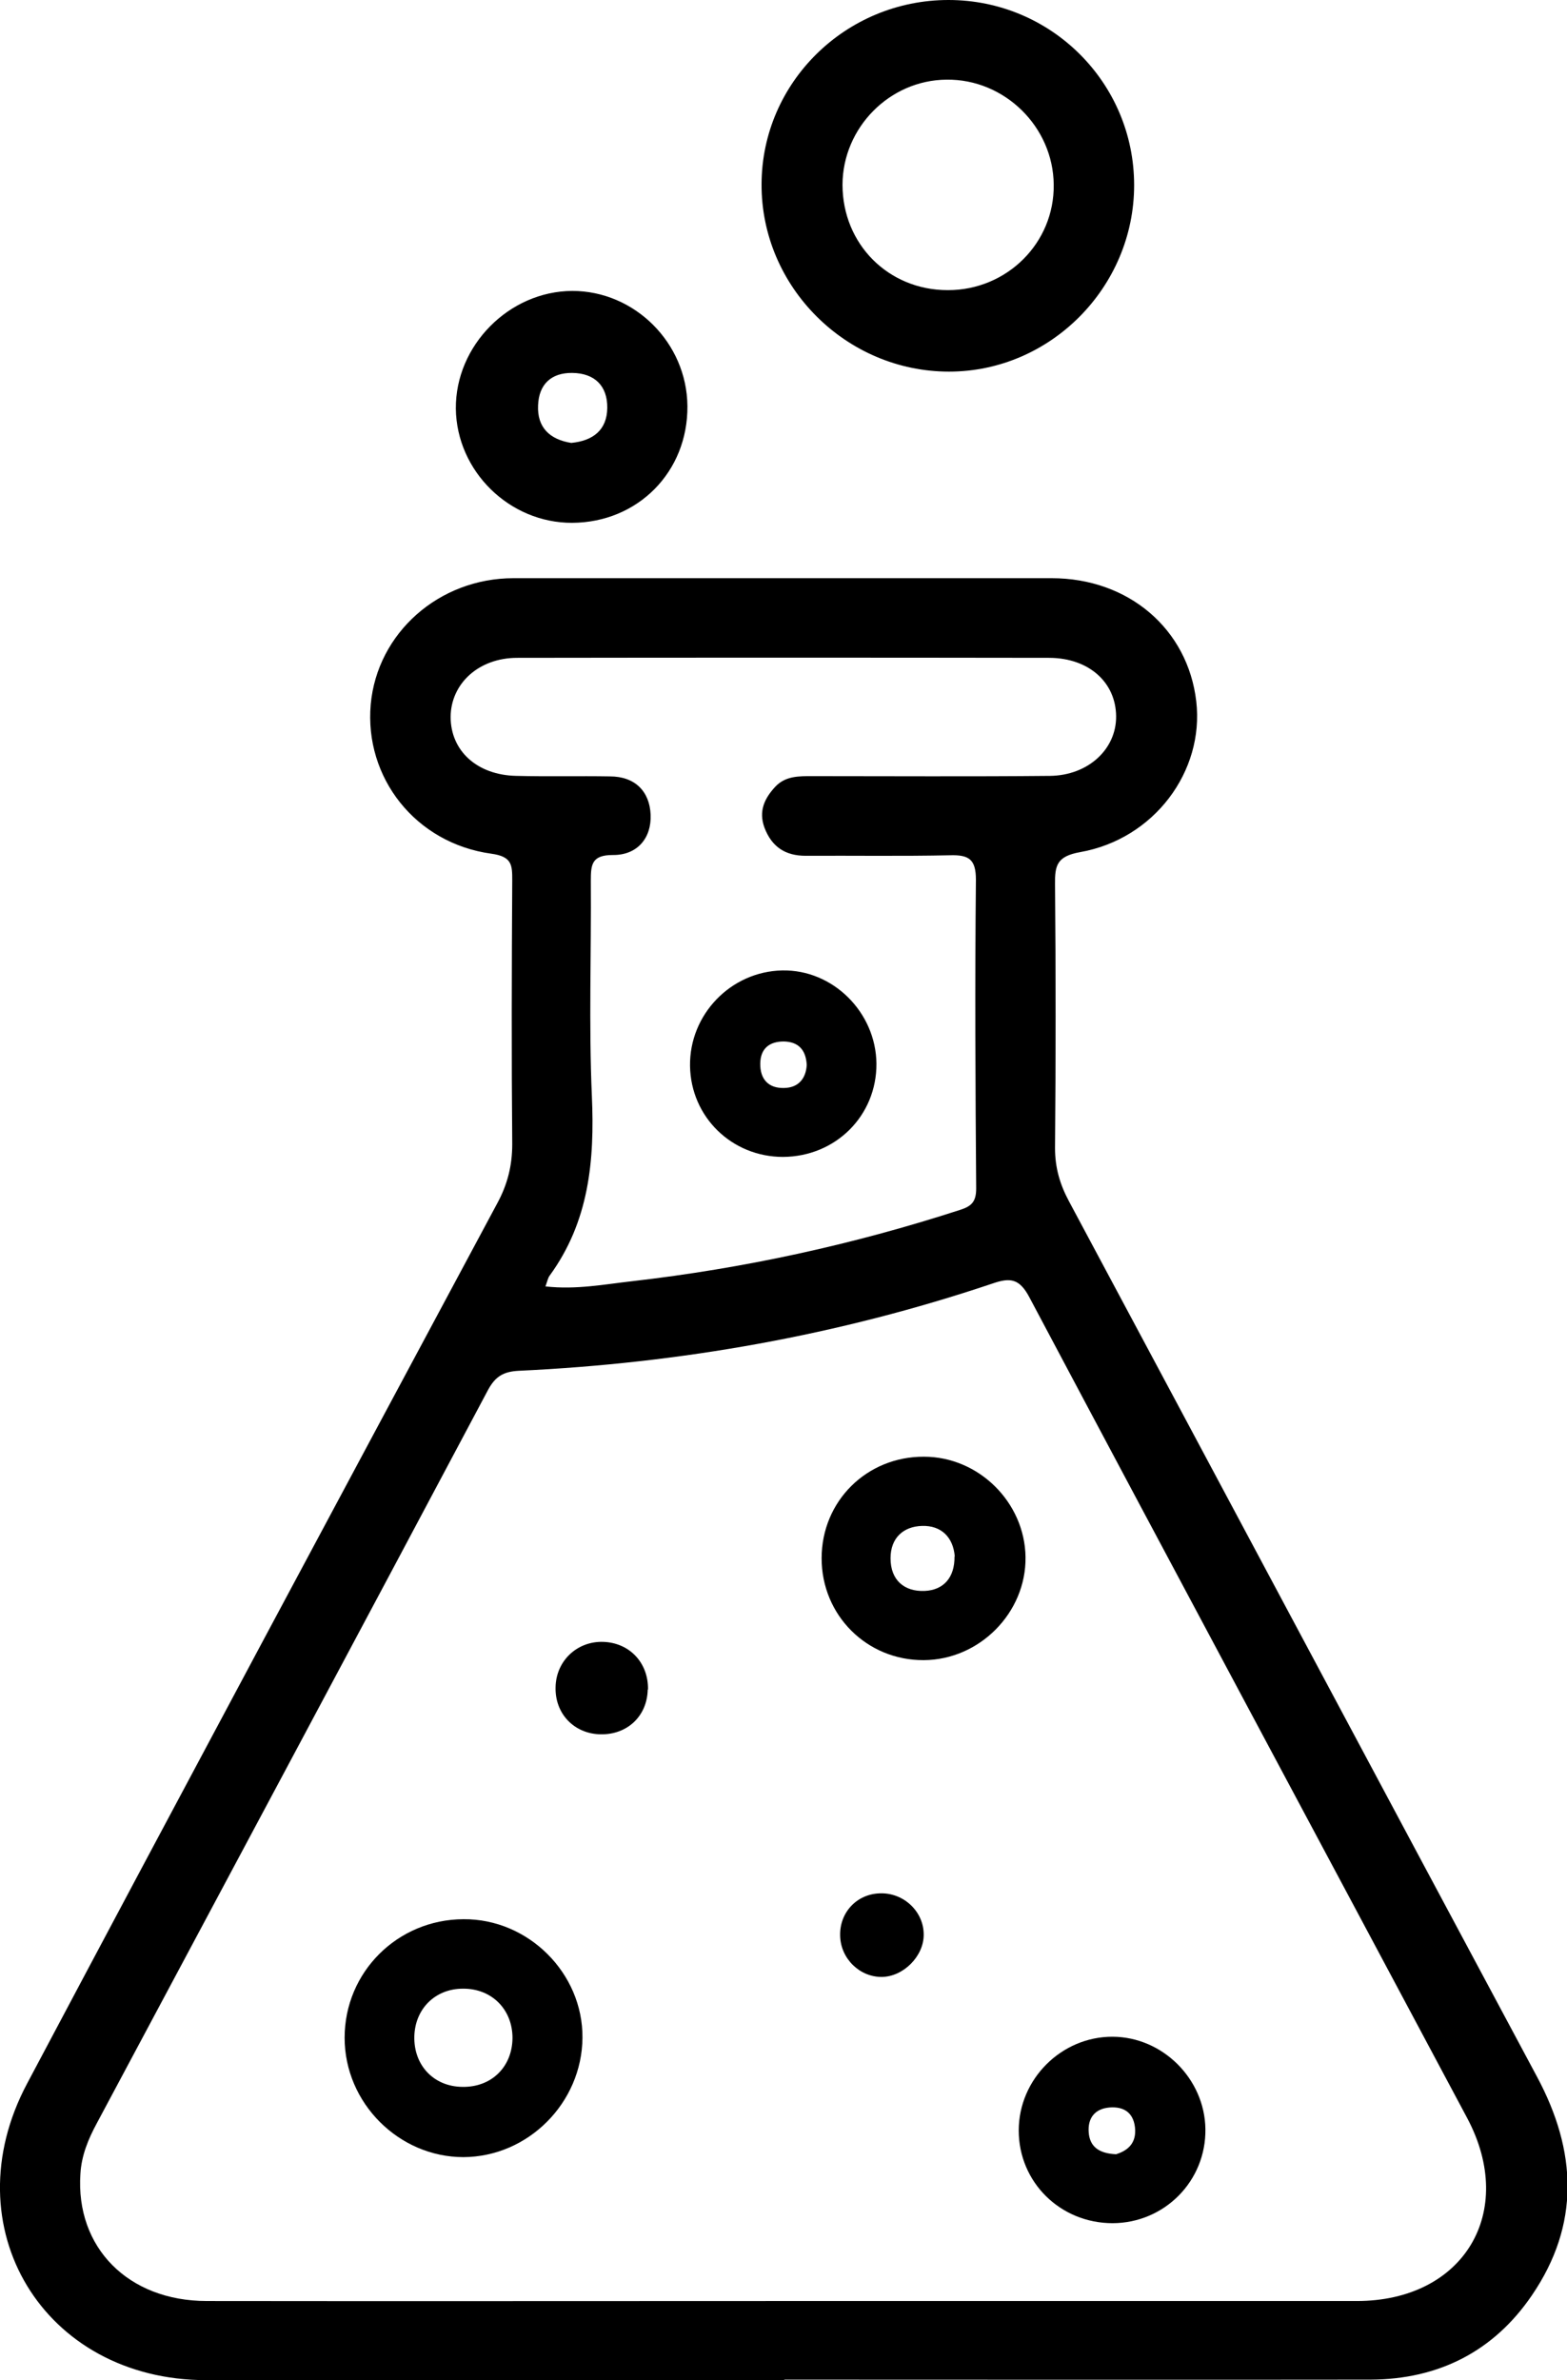 <?xml version="1.0" encoding="UTF-8"?><svg id="Layer_2" xmlns="http://www.w3.org/2000/svg" viewBox="0 0 60.02 91.14"><g id="Layer_1-2"><path d="m30.03,91.14c-7.38,0-14.75,0-22.13,0-6.23,0-9.79-5.86-6.86-11.36,5.97-11.25,11.99-22.48,18.01-33.71.39-.72.57-1.44.57-2.26-.03-3.36-.02-6.72,0-10.09,0-.59,0-.92-.8-1.03-2.91-.4-4.87-2.92-4.62-5.72.25-2.73,2.61-4.83,5.47-4.83,6.87,0,13.74,0,20.61,0,2.95,0,5.22,1.95,5.54,4.72.31,2.67-1.61,5.27-4.45,5.77-.89.16-.97.51-.96,1.24.03,3.36.03,6.72,0,10.09,0,.76.19,1.4.54,2.05,5.98,11.17,11.94,22.35,17.92,33.51,1.53,2.85,1.66,5.66-.2,8.38-1.46,2.14-3.57,3.21-6.17,3.22-7.48.01-14.97,0-22.45,0Zm.03-3.03c7.3,0,14.61,0,21.91,0,4.09,0,6.14-3.4,4.23-7-5.59-10.48-11.2-20.94-16.77-31.43-.38-.72-.73-.77-1.42-.53-5.89,1.98-11.94,3.05-18.14,3.34-.58.03-.89.21-1.17.72-4.98,9.37-9.99,18.73-14.99,28.09-.33.61-.59,1.24-.63,1.94-.19,2.82,1.83,4.87,4.84,4.87,7.38.01,14.75,0,22.13,0Zm-9.16-38.85c1.18.13,2.24-.08,3.31-.2,4.28-.49,8.46-1.4,12.56-2.73.44-.14.62-.31.62-.82-.03-3.94-.05-7.88-.01-11.82,0-.79-.27-.96-.99-.94-1.84.04-3.69.01-5.53.02-.78,0-1.3-.34-1.58-1.08-.23-.63,0-1.12.42-1.57.39-.41.9-.4,1.41-.4,3.04,0,6.07.02,9.11-.01,1.47-.02,2.54-1.03,2.53-2.28-.01-1.3-1.04-2.23-2.55-2.24-6.8-.01-13.59-.01-20.39,0-1.48,0-2.54.99-2.55,2.26,0,1.3,1.01,2.23,2.52,2.26,1.19.03,2.39,0,3.58.02.96,0,1.52.57,1.56,1.46.04.9-.51,1.56-1.45,1.55-.81,0-.84.37-.84.99.02,2.75-.08,5.5.04,8.24.11,2.48-.11,4.81-1.62,6.88-.06.08-.08.19-.16.42Z"/><path d="m36.33,0c3.93,0,7.11,3.17,7.11,7.09,0,3.91-3.21,7.14-7.09,7.14-3.94,0-7.2-3.25-7.18-7.18C29.18,3.16,32.39,0,36.33,0Zm-.02,11.11c2.26,0,4.08-1.81,4.05-4.04-.02-2.22-1.89-4.05-4.11-4.02-2.18.02-3.97,1.84-3.98,4.02,0,2.28,1.76,4.04,4.03,4.04Z"/><path d="m21.92,20.02c-2.41.01-4.43-1.98-4.46-4.37-.02-2.42,2.04-4.5,4.46-4.51,2.39,0,4.39,1.99,4.41,4.41.02,2.52-1.9,4.46-4.42,4.47Zm-.04-3.06c.83-.08,1.37-.49,1.38-1.34.01-.84-.48-1.33-1.34-1.34-.81-.01-1.28.44-1.31,1.24-.04.85.45,1.31,1.27,1.44Z"/><path d="m17.75,73.49c2.49-.02,4.58,2.07,4.56,4.54-.02,2.49-2.08,4.56-4.56,4.57-2.47,0-4.55-2.07-4.55-4.57,0-2.51,2.02-4.53,4.55-4.54Zm1.88,4.55c0-1.1-.8-1.9-1.9-1.89-1.06,0-1.83.77-1.86,1.82-.03,1.11.74,1.93,1.84,1.94,1.11.02,1.91-.76,1.92-1.87Z"/><path d="m35.39,55.78c2.1,0,3.86,1.75,3.89,3.84.03,2.13-1.76,3.94-3.9,3.95-2.18.01-3.91-1.72-3.91-3.9,0-2.19,1.73-3.9,3.92-3.89Zm1.18,3.82c-.06-.74-.52-1.19-1.25-1.17-.72.02-1.21.46-1.21,1.24,0,.84.53,1.28,1.3,1.25.73-.03,1.16-.51,1.15-1.32Z"/><path d="m42.62,85.13c-2.01,0-3.6-1.57-3.6-3.55,0-1.97,1.64-3.6,3.6-3.59,1.91.01,3.52,1.61,3.55,3.53.03,1.99-1.56,3.6-3.55,3.61Zm.13-2.64c.38-.12.75-.36.73-.93-.03-.63-.4-.91-.99-.86-.56.05-.83.41-.79.95.04.55.39.81,1.05.84Z"/><path d="m24.81,64.69c-.02,1.02-.78,1.74-1.81,1.72-1.01-.02-1.75-.79-1.72-1.81.02-1,.82-1.76,1.82-1.73,1.01.03,1.74.8,1.72,1.83Z"/><path d="m32.18,74.13c-.03-.89.63-1.6,1.51-1.63.92-.04,1.7.7,1.69,1.59,0,.82-.78,1.6-1.6,1.61-.85.01-1.58-.7-1.6-1.57Z"/><path d="m29.99,44.3c-1.96,0-3.53-1.53-3.56-3.48-.03-1.97,1.56-3.62,3.53-3.66,1.94-.04,3.59,1.6,3.61,3.57.01,1.99-1.56,3.56-3.58,3.57Zm.91-3.52c-.03-.58-.32-.89-.88-.9-.55,0-.89.27-.9.84-.01.61.32.96.92.94.54-.01.83-.36.86-.88Z"/></g></svg>